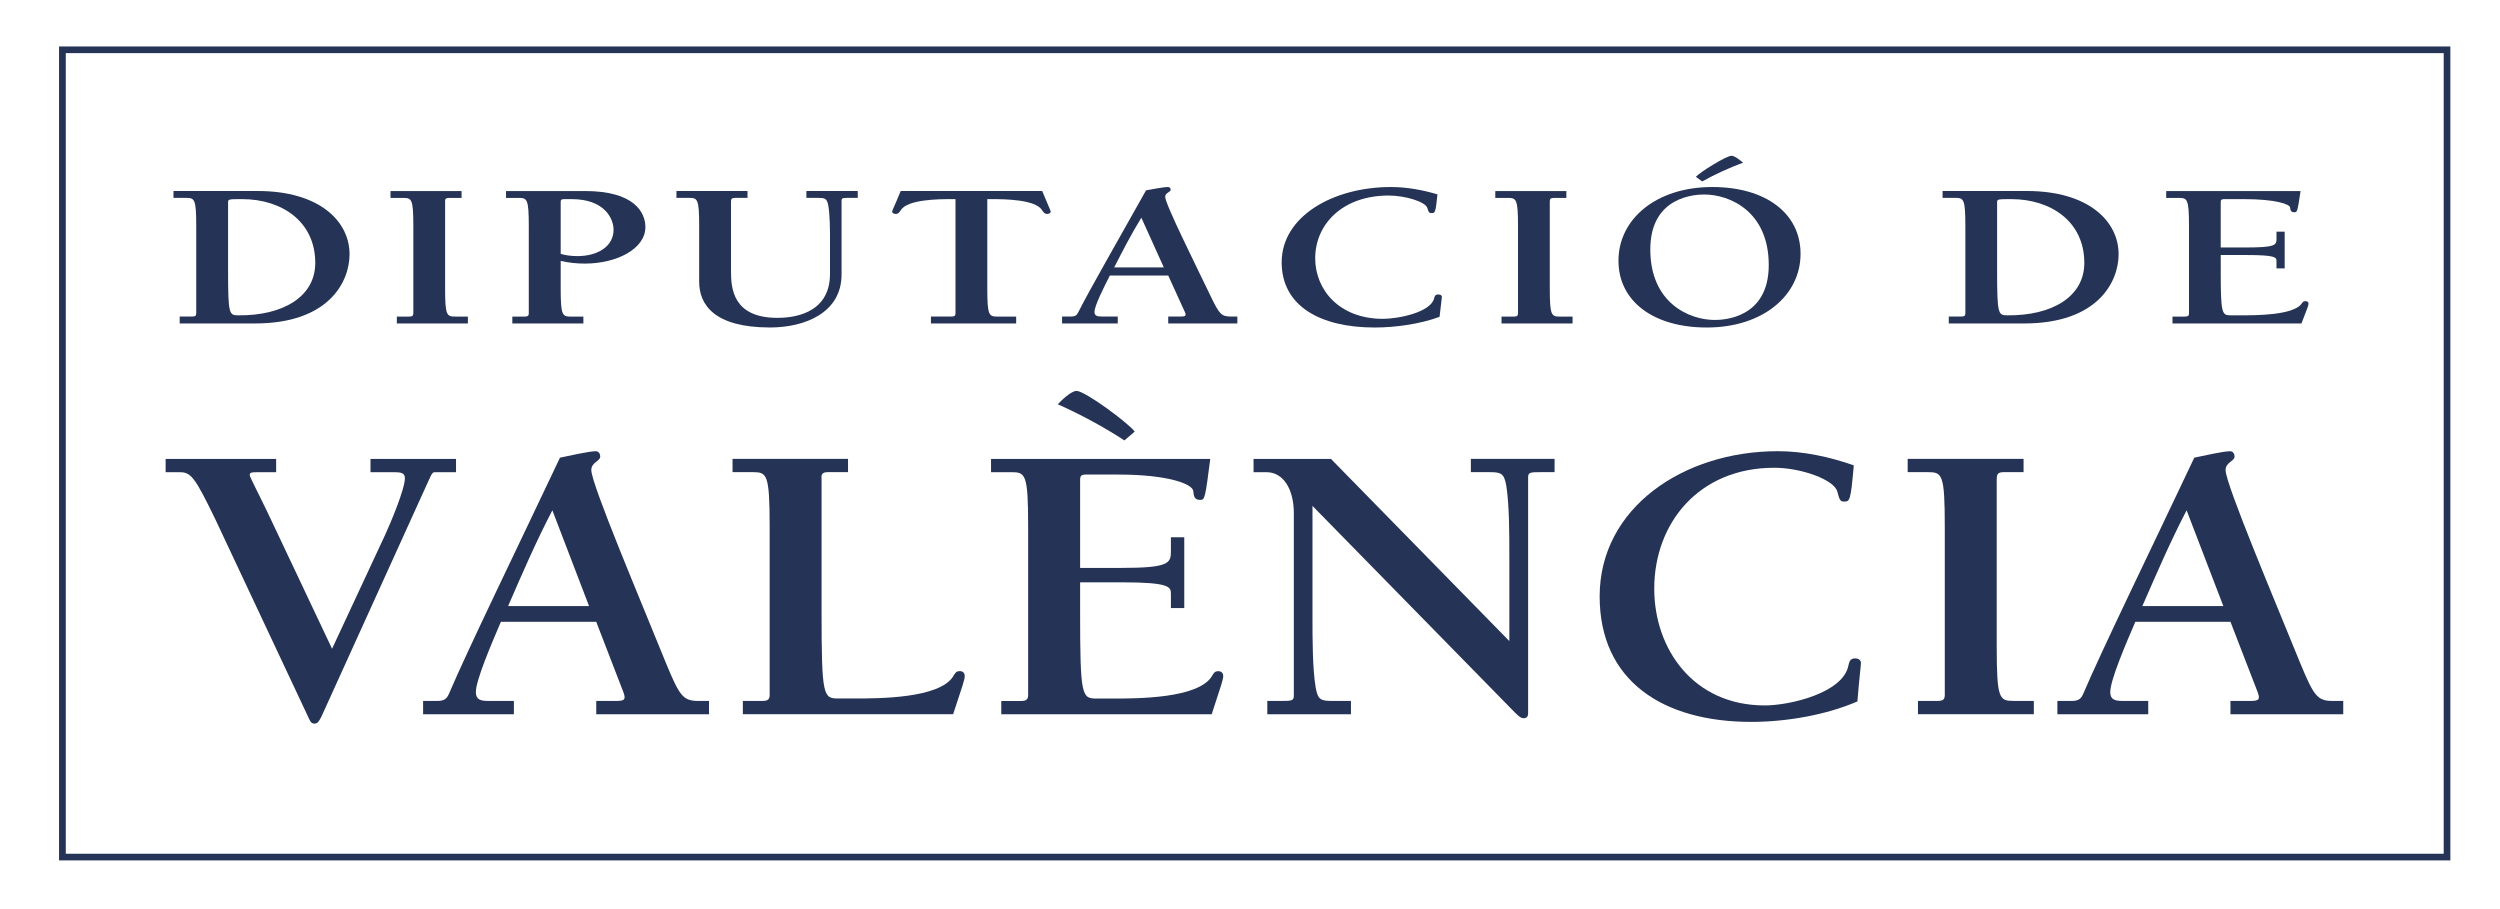 <?xml version="1.0" encoding="UTF-8"?>
<!-- Generator: Adobe Illustrator 24.1.0, SVG Export Plug-In . SVG Version: 6.00 Build 0)  -->
<svg xmlns="http://www.w3.org/2000/svg" xmlns:xlink="http://www.w3.org/1999/xlink" version="1.1" id="Layer_1" x="0px" y="0px" width="7349.4px" height="2673.6px" viewBox="0 0 7349.4 2673.6" style="enable-background:new 0 0 7349.4 2673.6;" xml:space="preserve">
<style type="text/css">
	.st0{fill-rule:evenodd;clip-rule:evenodd;fill:#253356;}
	.st1{fill:#253356;}
</style>
<g>
	<path class="st0" d="M528.4,950.9h221.2c216.8,0,278-122.1,278-203.6c0-95.8-87.1-185.8-270.2-185.8H510v20.2h36.2   c25.8,0,30.7,2.4,30.7,83.5v255.6c0,6.2-1.6,9.8-12.2,9.8h-36.4V950.9z M926.8,773c0,99.4-95.3,155.2-225.7,154   c-27.6,0-30.6-1.9-30.6-132.5V594c0-8.6,3.9-8.6,41.7-8.6C826.8,585.4,926.8,649.9,926.8,773"></path>
	<path class="st0" d="M1308.4,591.6c0-6.2,1.5-9.8,12.2-9.8h36.3v-20.2H1148v20.2h36.3c26,0,30.8,2.4,30.8,83.5v255.6   c0,6.2-1.8,9.8-12.3,9.8h-36.2v20.3h208.9v-20.3h-36.3c-25.9,0-30.7-2.4-30.7-83.4V591.6z"></path>
	<path class="st0" d="M1648.3,767c23.4,5.4,47.6,7.9,70.7,7.9c95.3,0,178.3-44.1,178.3-107.3c0-42.2-31.4-106-177.5-106h-232.2v20.2   h36.2c25.9,0,30.7,2.4,30.7,83.5v255.6c0,6.2-1.5,9.8-12.1,9.8h-36.3v20.3H1715v-20.3h-36.1c-25.7,0-30.6-2.4-30.6-83.4V767z    M1648.3,593.4c0-6.2,2.5-8,10.3-8h21.9c96.1,0,123.2,56.4,123.2,90.2c0,47.8-45.2,77.3-106.4,77.3c-16.8,0-36.9-2.4-49-6.7V593.4z   "></path>
	<path class="st0" d="M2197.5,561.5h-208.9v20.2h36.2c26,0,30.6,2.4,30.6,83.5v163.1c0,66.9,43.8,134.4,208.1,134.4   c102.7,0,210.5-43.1,210.5-155.9V589.7c0-8,3.9-8,25-8h22.6v-20.2h-151v20.2h32.5c21.7,0,27.2,1.3,31.5,20.2   c5.4,29.5,5.4,73.7,5.4,107.4V805c0,123.3-118.4,129.4-154.8,129.4c-131.5,0-136.2-88.3-136.2-136.8v-206c0-6.2,1.9-9.9,12.2-9.9   h36.3V561.5z"></path>
	<path class="st0" d="M2987.2,930.7h-54c-26,0-30.8-2.4-30.8-83.4V585.4h15.6c36.8,0,124.9,1.2,145,31.8c4.8,7.4,8.1,11.7,15.3,11.7   c5.5,0,10.5-2.3,10.5-7.3c0-2.5-6.5-14.7-25-60.1h-415.9c-18.6,45.3-25.2,57.5-25.2,60.1c0,5,4.9,7.3,10.6,7.3   c7.2,0,10.4-4.3,15.3-11.7c20.2-30.6,108-31.8,145-31.8h15.3v335.4c0,6.2-1.5,9.8-12,9.8h-60.2v20.3h250.6V930.7z"></path>
	<path class="st0" d="M3434.3,810l48.3,105.9c5.8,12.3,3.2,14.7-12.2,14.7h-36.1v20.3h203.2v-20.3h-19.3c-27.6,0-34-7.9-58-57.5   c-44.4-92.7-134.8-273-134.8-294.6c0-12.2,16.1-13.4,16.1-20.8c0-3.6-2.2-8-8-8c-12.2,0-50.7,7.4-64.4,9.9   c-82.5,147.3-166.2,292.5-200.1,360c-4.2,7.9-8.9,11-21,11h-25.7v20.3H3286v-20.3h-46.1c-13.7,0-22.4-1.8-22.4-13.4   c0-18.4,28.1-73.6,45.2-107.2H3434.3z M3421.3,786h-145.8c24.9-48.5,49.9-97.4,79.8-146L3421.3,786z"></path>
	<path class="st0" d="M4225.8,571.4c-43.5-13-90.2-21.6-137.1-21.6c-169.4,0-320.9,86-320.9,221.3c0,128.2,112.8,191.7,273.3,191.7   c62.1,0,134.7-10.5,190.9-31.4c4.4-41.2,6.8-53.9,6.8-59c0-3.2-3.2-6.8-10.4-6.8c-9.9,0-10.7,5.6-12.3,11   c-9.5,41.7-105.7,60.7-150.6,60.7c-129.1,0-199.1-86.4-199.1-177.8c0-101.2,81.3-184.7,215.9-184.7c49.2,0,108.1,18.5,113.6,36.3   c4,12.2,4.9,15.3,12.3,15.3C4218.6,626.5,4220.3,625.9,4225.8,571.4"></path>
	<path class="st0" d="M4556.1,591.6c0-6.2,1.6-9.8,12.1-9.8h36.5v-20.2h-208.9v20.2h36.1c25.7,0,30.7,2.4,30.7,83.5v255.6   c0,6.2-1.7,9.8-12.1,9.8h-36.4v20.3H4623v-20.3h-36.4c-25.8,0-30.6-2.4-30.6-83.4V591.6z"></path>
	<path class="st0" d="M5004,533.4c37.8-21.1,78-39.4,120.2-55.2c-6.8-5.6-24.2-20.3-34-20.3c-15.3,0-93.6,48.9-104.8,61.9   L5004,533.4z M5017.5,962.8c165.3,0,275.7-94.6,275.7-216.6c0-119.1-102.3-196.4-259.5-196.4c-165.3,0-275.8,94.4-275.8,216.6   C4757.9,885.4,4860.3,962.8,5017.5,962.8 M5040.9,940.6c-74.1,0-189.4-49.1-189.4-207.4c0-157,133.8-161.4,158.7-161.4   c74.3,0,189.5,49.1,189.5,207.3C5199.7,936.3,5065.9,940.6,5040.9,940.6"></path>
	<path class="st0" d="M5729,950.9h221.2c216.6,0,278-122.1,278-203.6c0-95.8-87-185.8-270-185.8h-247.5v20.2h36.3   c25.9,0,30.7,2.4,30.7,83.5v255.6c0,6.2-1.6,9.8-12.1,9.8H5729V950.9z M6127.4,773c0,99.4-95.1,155.2-225.8,154   c-27.4,0-30.6-1.9-30.6-132.5V594c0-8.6,4-8.6,41.9-8.6C6027.4,585.4,6127.4,649.9,6127.4,773"></path>
	<path class="st0" d="M6386.6,950.9h379.1c16.9-43.6,20.8-52.7,20.8-58.3c0-4.2-3.1-7.3-8.9-7.3c-7.1,0-8.7,3.6-11.9,8   c-25,33.7-134.7,33.7-178.3,33.7h-28.3c-27.3,0-30.7-1.9-30.7-132.5v-44.8h75.1c85.5,0,88.8,6.8,88.8,17.3v22h24.1v-108h-24.1v21.5   c0,17.8-3.2,25-88.8,25h-75.1V593.4c0-6.2,2.6-8,10.7-8h58c91.8,0,134.8,14.7,135.4,25.1c1,8.6,2.3,13.5,13,13.5   c8,0,8.8-4.1,17.6-62.4h-395v20.2h36.3c25.8,0,30.7,2.4,30.7,83.5v255.6c0,6.2-1.5,9.8-12.2,9.8h-36.3V950.9z"></path>
	<path class="st0" d="M1340.5,1349.1h-251.3v39h69.6c19.9,0,31.5,2.3,31.5,17.7c0,32-41.9,131.2-57.6,165.5l-156.5,335.9   l-190.8-403.3c-27.8-57.9-51.3-101.7-51.3-107.5c0-8.2,7.9-8.2,22.5-8.2h55.2v-39H486.9v39h42.1c32.7,0,44.5,15.3,105.1,140.7   l274.9,585.1c3.9,8.3,6.8,13.2,16,13.2c8.9,0,13-7.4,19.9-20.5l312.9-689.1c13-29.5,14.4-29.5,22.4-29.5h60.4V1349.1z"></path>
	<path class="st0" d="M1752.7,1827.8l78.9,204.4c9.3,23.6,5.4,28.4-19.6,28.4h-59.2v39.1h331.5v-39.1h-31.7   c-44.7,0-55.2-15.3-94.7-111c-72.1-178.6-219.6-526.1-219.6-567.5c0-23.6,26.2-25.8,26.2-40.2c0-7.1-3.9-15.4-13.3-15.4   c-19.5,0-82.7,14.3-105,18.9c-134.3,283.8-271,564.2-326.3,694c-6.7,15.3-14.5,21.2-34.2,21.2h-41.9v39.1h266.9v-39.1h-75.1   c-22.2,0-36.7-3.5-36.7-25.9c0-35.4,45.9-141.9,73.6-206.8H1752.7z M1731.7,1781.7h-238c40.6-93.4,81.3-187.9,130.1-281.5   L1731.7,1781.7z"></path>
	<path class="st0" d="M2415.2,1406.9c-1.2-11.9,1.5-18.9,18.7-18.9h59.1v-39h-339.5v39h59.2c41.9,0,49.9,4.8,49.9,160.7v493.1   c0,11.6-2.7,18.7-19.6,18.7h-59.2v39.1H2802c27.7-83.8,34.1-101.8,34.1-112.2c0-8.5-5.3-14.5-14.2-14.5c-12.1,0-14.6,7.2-19.9,15.6   c-40.7,64.9-219.4,64.9-290.6,64.9h-46.1c-44.8,0-50.1-3.6-50.1-255.3V1406.9z"></path>
	<path class="st0" d="M3335.8,1268.7c-18.4-24.9-146-119.5-171-119.5c-16,0-45.1,28.4-55.2,39.2c68.2,30.6,134.1,66,195.9,106.3   L3335.8,1268.7z M2943.6,2099.7h618.5c27.3-83.8,33.9-101.8,33.9-112.2c0-8.5-5.1-14.4-14.6-14.4c-11.6,0-14.2,7.2-19.3,15.6   c-41.1,64.9-219.8,64.9-291,64.9h-46c-44.8,0-49.8-3.6-49.8-255.3v-86.4h122.1c139.4,0,144.8,13.1,144.8,33.1v42.6h39.3v-208.1   h-39.3v41.6c0,34.2-5.4,48.4-144.8,48.4h-122.1v-258.9c0-11.9,3.8-15.5,16.9-15.5h94.7c149.9,0,219.4,28.4,221.1,48.6   c1.3,16.5,3.8,25.9,21,25.9c13.1,0,14.4-8.2,28.9-120.5h-644.5v39h59.2c42.1,0,49.9,4.7,49.9,160.7v493.1   c0,11.6-2.7,18.8-19.8,18.8h-59.2V2099.7z"></path>
	<path class="st0" d="M3912.7,1349.1h-227.6v39h38c51.3,0,80.4,53,80.4,119.3v538c0,15.2-6.8,15.2-40.9,15.2h-37v39.1h245.9v-39.1   h-52.3c-35.7,0-44.8-2.3-51.3-38.8c-9.5-56.9-9.5-141.9-9.5-207.1v-327.4l581.3,593.3c21.1,21.5,29,30.8,39.6,30.8   c9.2,0,13-5.9,13-14.1v-694c0-15.3,6.7-15.3,41-15.3h36.8v-39h-246.1v39h52.6c35.4,0,44.7,2.3,51.4,39   c9.1,56.8,9.1,141.7,9.1,206.8v250.8L3912.7,1349.1z"></path>
	<path class="st0" d="M5449.7,1368c-71.2-24.9-147.3-41.6-223.6-41.6c-276.1,0-523.5,165.6-523.5,426.9c0,247,184,368.9,445.9,368.9   c101.2,0,219.7-20,311.8-60.2c6.5-79.3,10.4-104.2,10.4-113.6c0-5.8-5.1-12.9-17-12.9c-15.7,0-17.2,10.6-19.9,21.3   c-15.7,80.3-172.1,117-245.8,117c-210.4,0-324.9-166.6-324.9-343c0-195,133-355.7,352.6-355.7c80.1,0,176.3,35.4,185.4,69.6   c6.5,23.7,8.1,29.8,19.8,29.8C5438,1474.5,5440.6,1473.2,5449.7,1368"></path>
	<path class="st0" d="M5870.1,1406.9c0-11.9,2.6-18.9,19.9-18.9h58.8v-39h-340.7v39h59.2c42.2,0,49.9,4.8,49.9,160.7v493.1   c0,11.6-2.4,18.7-19.7,18.7h-59.1v39.1h340.6v-39.1h-59c-42.4,0-50.1-4.8-50.1-160.7V1406.9z"></path>
	<path class="st0" d="M6557,1827.8l79,204.4c9.3,23.6,5.4,28.4-19.6,28.4H6557v39.1h331.6v-39.1h-31.5c-44.8,0-55.2-15.3-94.9-111   c-72.4-178.6-219.5-526.1-219.5-567.5c0-23.6,26.4-25.8,26.4-40.2c0-7.1-4.2-15.4-13.3-15.4c-19.8,0-82.8,14.3-105.1,18.9   c-134.2,283.8-271.1,564.2-326.4,694c-6.5,15.3-14.4,21.2-33.9,21.2h-42.2v39.1h267.1v-39.1h-74.8c-22.5,0-36.9-3.5-36.9-25.9   c0-35.4,45.9-141.9,73.7-206.8H6557z M6536.1,1781.7H6298c40.9-93.4,81.4-187.9,130.1-281.5L6536.1,1781.7z"></path>
	<path class="st1" d="M7183.8,2509.7H193.4V156.2h6990.5V2509.7z M7203.6,136.5H173.6v2392.9h7029.9V136.5z"></path>
</g>
</svg>

